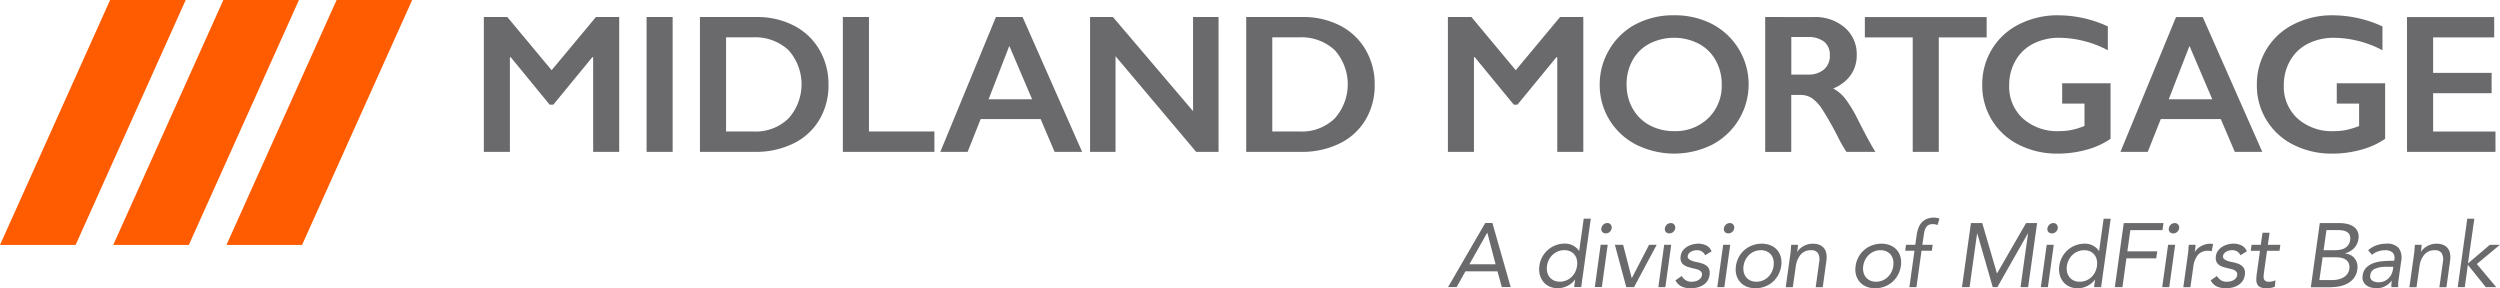 <svg xmlns="http://www.w3.org/2000/svg" width="307" height="35.391" viewBox="0 0 307 35.391">
  <g id="Layer_1" transform="translate(-223.365 -261.82)">
    <path id="Path_837" data-name="Path 837" d="M290.657,264.069l5.44,6.531,5.44-6.531h2.857v16.558h-3.2V269h-.1l-4.789,5.831h-.45L291.072,269h-.1v11.627h-3.2V264.069Zm20.3,0v16.558h-3.2V264.069Zm10.293,0a9.76,9.76,0,0,1,4.6,1.055,7.647,7.647,0,0,1,3.129,2.963,8.345,8.345,0,0,1,1.114,4.291,8.245,8.245,0,0,1-1.12,4.308,7.53,7.53,0,0,1-3.183,2.91,10.438,10.438,0,0,1-4.73,1.031H314.31V264.069h6.935Zm-.331,14.057a5.782,5.782,0,0,0,4.261-1.6,6.291,6.291,0,0,0-.013-8.41,6.027,6.027,0,0,0-4.356-1.553h-3.294v11.556h3.4Zm14.146-14.057v14.057H343.1v2.5H331.859V264.069Zm18.865,0,7.314,16.558H357.86l-1.718-4.03h-7.361l-1.6,4.03h-3.354l6.827-16.558Zm-4.173,10.1H355.1l-2.8-6.554Zm15.268-10.1,9.839,11.556V264.069h3.129v16.558h-2.749l-9.9-11.746v11.746h-3.13V264.069Zm23.3,0a9.76,9.76,0,0,1,4.6,1.055,7.647,7.647,0,0,1,3.129,2.963,8.345,8.345,0,0,1,1.114,4.291,8.245,8.245,0,0,1-1.12,4.308,7.53,7.53,0,0,1-3.183,2.91,10.439,10.439,0,0,1-4.73,1.031h-6.745V264.069h6.935Zm-.331,14.057a5.782,5.782,0,0,0,4.261-1.6,6.291,6.291,0,0,0-.013-8.41,6.027,6.027,0,0,0-4.356-1.553h-3.294v11.556h3.4Zm21.056-14.057,5.44,6.531,5.44-6.531h2.857v16.558h-3.2V269h-.1l-4.789,5.831h-.45L409.457,269h-.1v11.627h-3.2V264.069Zm24.9-.214a9.968,9.968,0,0,1,4.628,1.06,8.364,8.364,0,0,1,.036,14.829,10.469,10.469,0,0,1-9.364-.018,8.195,8.195,0,0,1-4.451-7.373,8.335,8.335,0,0,1,1.173-4.279,8.143,8.143,0,0,1,3.236-3.112A9.853,9.853,0,0,1,433.947,263.855Zm-5.844,8.5a5.9,5.9,0,0,0,.747,2.964,5.192,5.192,0,0,0,2.08,2.039,6.233,6.233,0,0,0,3.018.722,5.757,5.757,0,0,0,4.19-1.6,5.507,5.507,0,0,0,1.641-4.126,5.96,5.96,0,0,0-.742-2.969,5.125,5.125,0,0,0-2.086-2.045,6.674,6.674,0,0,0-6.056.006,5.056,5.056,0,0,0-2.068,2.039A6.046,6.046,0,0,0,428.1,272.353Zm22.985-8.284a5.552,5.552,0,0,1,3.8,1.292,4.271,4.271,0,0,1,1.471,3.365,4.205,4.205,0,0,1-.729,2.459,4.828,4.828,0,0,1-2.163,1.654,4.827,4.827,0,0,1,1.41,1.161,14.936,14.936,0,0,1,1.53,2.478q1.517,3.011,2.251,4.149h-3.567a19.944,19.944,0,0,1-1-1.743,37.9,37.9,0,0,0-2.016-3.562,4.825,4.825,0,0,0-1.232-1.3,2.45,2.45,0,0,0-1.363-.386h-1.161v6.994h-3.2V264.069Zm-.722,7.064a2.9,2.9,0,0,0,1.973-.628,2.164,2.164,0,0,0,.717-1.719,2.038,2.038,0,0,0-.711-1.7,3.2,3.2,0,0,0-2.027-.563h-1.991v4.611Zm21.948-7.064v2.5h-5.879v14.057h-3.2V266.57h-5.879v-2.5Zm8.813-.214a14.584,14.584,0,0,1,6.069,1.363v2.928a13.022,13.022,0,0,0-5.927-1.53,6.973,6.973,0,0,0-3.224.723,5.184,5.184,0,0,0-2.186,2.08,5.982,5.982,0,0,0-.777,3.029,5.27,5.27,0,0,0,1.689,4.083,6.332,6.332,0,0,0,4.45,1.547,7.86,7.86,0,0,0,1.452-.13,9.908,9.908,0,0,0,1.654-.5V274.7h-2.739v-2.5h5.939v6.828a9.6,9.6,0,0,1-2.934,1.333,13.136,13.136,0,0,1-3.562.481,10.351,10.351,0,0,1-4.747-1.078,8.073,8.073,0,0,1-4.511-7.361,8.259,8.259,0,0,1,1.2-4.4,8.159,8.159,0,0,1,3.354-3.058A10.453,10.453,0,0,1,481.125,263.855Zm17.721.214,7.314,16.558h-3.378l-1.718-4.03H493.7l-1.6,4.03h-3.354l6.827-16.558Zm-4.173,10.1h5.346l-2.8-6.554Zm20.176-10.312a14.584,14.584,0,0,1,6.069,1.363v2.928a13.022,13.022,0,0,0-5.927-1.53,6.973,6.973,0,0,0-3.224.723,5.183,5.183,0,0,0-2.186,2.08,5.982,5.982,0,0,0-.777,3.029,5.27,5.27,0,0,0,1.689,4.083,6.332,6.332,0,0,0,4.45,1.547,7.859,7.859,0,0,0,1.452-.13,9.91,9.91,0,0,0,1.654-.5V274.7H515.31v-2.5h5.939v6.828a9.6,9.6,0,0,1-2.934,1.333,13.136,13.136,0,0,1-3.562.481,10.352,10.352,0,0,1-4.747-1.078A8.074,8.074,0,0,1,505.5,272.4a8.26,8.26,0,0,1,1.2-4.4,8.159,8.159,0,0,1,3.354-3.058A10.457,10.457,0,0,1,514.849,263.855Zm19.79.214v2.5h-7.5v4.35h7.183v2.5h-7.183v4.706H534.8v2.5H523.936V264.07h10.7ZM410.745,289.362h.878l2.246,7.87h-1.09l-.534-1.935h-3.935l-1.078,1.935h-1.056Zm.256,1.2h-.021L408.8,294.43h3.212Zm10.782,5.748h-.022a2.363,2.363,0,0,1-.873.75,2.654,2.654,0,0,1-1.272.305,2.321,2.321,0,0,1-.99-.206,2.069,2.069,0,0,1-.744-.573,2.283,2.283,0,0,1-.435-.866,2.8,2.8,0,0,1-.055-1.09,3.132,3.132,0,0,1,.35-1.09,3.2,3.2,0,0,1,.684-.866,3.064,3.064,0,0,1,.945-.573,3.172,3.172,0,0,1,1.145-.206,2.05,2.05,0,0,1,1.745.889h.022l.556-3.957h.866l-1.177,8.4h-.867Zm.233-1.678a2.173,2.173,0,0,0-.022-.762,1.484,1.484,0,0,0-.283-.611,1.449,1.449,0,0,0-.522-.411,1.717,1.717,0,0,0-.74-.149,2.03,2.03,0,0,0-.784.149,2.1,2.1,0,0,0-.638.411,2.3,2.3,0,0,0-.7,1.373,2.078,2.078,0,0,0,.028.761,1.564,1.564,0,0,0,.289.612,1.43,1.43,0,0,0,.522.411,1.715,1.715,0,0,0,.739.15,2.03,2.03,0,0,0,.784-.15,2.1,2.1,0,0,0,.639-.411,2.226,2.226,0,0,0,.456-.612A2.361,2.361,0,0,0,422.017,294.631Zm2.9-2.6h.866l-.722,5.2H424.2Zm.088-2.034a.756.756,0,0,1,.723-.633.517.517,0,0,1,.423.189.558.558,0,0,1,.123.444.741.741,0,0,1-.245.456.693.693,0,0,1-.478.178.545.545,0,0,1-.434-.178A.529.529,0,0,1,425.006,289.995Zm4.013,7.237h-.956l-1.4-5.2h1.012l1.057,4.08h.021l2.113-4.08h.934Zm3.7-5.2h.866l-.722,5.2H432Zm.088-2.034a.756.756,0,0,1,.723-.633.517.517,0,0,1,.423.189.558.558,0,0,1,.123.444.74.74,0,0,1-.245.456.693.693,0,0,1-.478.178.545.545,0,0,1-.434-.178A.529.529,0,0,1,432.809,289.995Zm2.057,5.869a1.8,1.8,0,0,0,.489.512,1.3,1.3,0,0,0,.745.189,1.987,1.987,0,0,0,.411-.045,1.328,1.328,0,0,0,.389-.144,1.031,1.031,0,0,0,.3-.25.724.724,0,0,0,.156-.362.514.514,0,0,0-.044-.344.689.689,0,0,0-.222-.228,1.238,1.238,0,0,0-.339-.15c-.129-.037-.261-.07-.395-.1-.238-.052-.463-.111-.678-.177a1.873,1.873,0,0,1-.545-.261,1,1,0,0,1-.333-.417,1.221,1.221,0,0,1-.055-.656,1.378,1.378,0,0,1,.255-.667,1.848,1.848,0,0,1,.512-.479,2.451,2.451,0,0,1,.661-.289,2.726,2.726,0,0,1,.728-.1,2.18,2.18,0,0,1,1,.222,1.326,1.326,0,0,1,.638.722l-.789.479a1.053,1.053,0,0,0-.372-.45,1.1,1.1,0,0,0-.639-.173,1.6,1.6,0,0,0-.366.044,1.359,1.359,0,0,0-.351.134.893.893,0,0,0-.272.228.625.625,0,0,0-.134.317.366.366,0,0,0,.066.283.765.765,0,0,0,.256.207,2.074,2.074,0,0,0,.395.155,4.18,4.18,0,0,0,.483.112,4.375,4.375,0,0,1,.628.173,1.626,1.626,0,0,1,.506.284,1.014,1.014,0,0,1,.306.444,1.4,1.4,0,0,1,.039.656,1.625,1.625,0,0,1-.279.756,1.8,1.8,0,0,1-.544.507,2.389,2.389,0,0,1-.707.283,3.428,3.428,0,0,1-.772.089,2.723,2.723,0,0,1-1.124-.206,1.709,1.709,0,0,1-.767-.761Zm5.1-3.835h.866l-.722,5.2h-.867Zm.089-2.034a.756.756,0,0,1,.723-.633.517.517,0,0,1,.423.189.558.558,0,0,1,.123.444.741.741,0,0,1-.245.456.693.693,0,0,1-.478.178.545.545,0,0,1-.434-.178A.529.529,0,0,1,440.057,289.995Zm1.478,4.637a3.21,3.21,0,0,1,.366-1.112,3.1,3.1,0,0,1,1.662-1.423,3.259,3.259,0,0,1,1.138-.2,2.806,2.806,0,0,1,1.085.2,2.134,2.134,0,0,1,.8.561,2.166,2.166,0,0,1,.456.863,2.7,2.7,0,0,1,.05,1.112,3.222,3.222,0,0,1-.366,1.112,3.171,3.171,0,0,1-.695.862,3.066,3.066,0,0,1-.956.561,3.265,3.265,0,0,1-1.139.2,2.809,2.809,0,0,1-1.084-.2,2.128,2.128,0,0,1-.8-.561,2.226,2.226,0,0,1-.462-.862A2.633,2.633,0,0,1,441.535,294.631Zm.934,0a2.078,2.078,0,0,0,.028.761,1.564,1.564,0,0,0,.289.612,1.43,1.43,0,0,0,.522.411,1.715,1.715,0,0,0,.739.15,2.03,2.03,0,0,0,.784-.15,2.1,2.1,0,0,0,.639-.411,2.225,2.225,0,0,0,.456-.612,2.376,2.376,0,0,0,.233-.761,2.173,2.173,0,0,0-.022-.762,1.484,1.484,0,0,0-.283-.611,1.448,1.448,0,0,0-.522-.411,1.717,1.717,0,0,0-.74-.149,2.03,2.03,0,0,0-.784.149,2.1,2.1,0,0,0-.638.411,2.262,2.262,0,0,0-.461.611A2.294,2.294,0,0,0,442.469,294.631Zm5.735-1.368a6.644,6.644,0,0,0,.072-.667c.012-.208.028-.4.051-.567h.833l-.044.423c-.016.141-.033.286-.056.434h.022a1.652,1.652,0,0,1,.3-.366,2.26,2.26,0,0,1,.434-.316,2.375,2.375,0,0,1,.534-.222,2.161,2.161,0,0,1,.611-.084,2.128,2.128,0,0,1,.862.156,1.364,1.364,0,0,1,.556.434,1.5,1.5,0,0,1,.267.673,2.9,2.9,0,0,1-.006.862l-.444,3.212h-.867l.435-3.124a1.555,1.555,0,0,0-.145-1.034.915.915,0,0,0-.845-.377,1.6,1.6,0,0,0-1.306.556,2.811,2.811,0,0,0-.586,1.445l-.362,2.534h-.87Zm8.027,1.368a3.21,3.21,0,0,1,.366-1.112,3.1,3.1,0,0,1,1.662-1.423,3.259,3.259,0,0,1,1.138-.2,2.806,2.806,0,0,1,1.085.2,2.134,2.134,0,0,1,.8.561,2.166,2.166,0,0,1,.456.863,2.7,2.7,0,0,1,.05,1.112,3.223,3.223,0,0,1-.366,1.112,3.172,3.172,0,0,1-.695.862,3.066,3.066,0,0,1-.956.561,3.264,3.264,0,0,1-1.139.2,2.809,2.809,0,0,1-1.084-.2,2.128,2.128,0,0,1-.8-.561,2.226,2.226,0,0,1-.462-.862A2.617,2.617,0,0,1,456.231,294.631Zm.934,0a2.079,2.079,0,0,0,.028.761,1.565,1.565,0,0,0,.289.612,1.43,1.43,0,0,0,.522.411,1.715,1.715,0,0,0,.739.15,2.03,2.03,0,0,0,.784-.15,2.1,2.1,0,0,0,.639-.411,2.226,2.226,0,0,0,.456-.612,2.377,2.377,0,0,0,.233-.761,2.174,2.174,0,0,0-.022-.762,1.484,1.484,0,0,0-.283-.611,1.449,1.449,0,0,0-.522-.411,1.717,1.717,0,0,0-.74-.149,2.03,2.03,0,0,0-.784.149,2.1,2.1,0,0,0-.638.411,2.26,2.26,0,0,0-.461.611A2.294,2.294,0,0,0,457.165,294.631Zm6.292-1.868h-1.134l.1-.734h1.134l.167-1.167a4.185,4.185,0,0,1,.211-.873,2.127,2.127,0,0,1,.4-.684,1.758,1.758,0,0,1,.635-.45,2.292,2.292,0,0,1,.9-.161,1.979,1.979,0,0,1,.351.034.991.991,0,0,1,.305.1l-.233.778a1.439,1.439,0,0,0-.278-.083,1.519,1.519,0,0,0-.3-.028,1.091,1.091,0,0,0-.54.116.854.854,0,0,0-.323.323,1.734,1.734,0,0,0-.177.494c-.042.193-.077.4-.105.623l-.145.979h1.268l-.1.734h-1.268l-.623,4.469h-.866Zm6.936-3.4h1.39l1.8,6.17h.021l3.557-6.17h1.356l-1.1,7.87h-.935l.923-6.6h-.021l-3.747,6.6h-.566l-1.9-6.6h-.022l-.923,6.6h-.934Zm9.305,2.667h.866l-.722,5.2h-.867Zm.088-2.034a.756.756,0,0,1,.723-.633.517.517,0,0,1,.423.189.558.558,0,0,1,.123.444.74.74,0,0,1-.245.456.693.693,0,0,1-.478.178.545.545,0,0,1-.434-.178A.529.529,0,0,1,479.786,289.995Zm5.847,6.315h-.022a2.363,2.363,0,0,1-.873.75,2.654,2.654,0,0,1-1.272.305,2.321,2.321,0,0,1-.99-.206,2.069,2.069,0,0,1-.744-.573,2.283,2.283,0,0,1-.435-.866,2.8,2.8,0,0,1-.055-1.09,3.132,3.132,0,0,1,.35-1.09,3.2,3.2,0,0,1,.684-.866,3.064,3.064,0,0,1,.945-.573,3.172,3.172,0,0,1,1.145-.206,2.05,2.05,0,0,1,1.745.889h.022l.556-3.957h.866l-1.177,8.4h-.867Zm.233-1.678a2.173,2.173,0,0,0-.022-.762,1.484,1.484,0,0,0-.283-.611,1.448,1.448,0,0,0-.522-.411,1.717,1.717,0,0,0-.74-.149,2.03,2.03,0,0,0-.784.149,2.1,2.1,0,0,0-.638.411,2.3,2.3,0,0,0-.7,1.373,2.079,2.079,0,0,0,.028.761,1.565,1.565,0,0,0,.289.612,1.43,1.43,0,0,0,.522.411,1.715,1.715,0,0,0,.739.15,2.03,2.03,0,0,0,.784-.15,2.1,2.1,0,0,0,.639-.411,2.225,2.225,0,0,0,.456-.612A2.361,2.361,0,0,0,485.866,294.631Zm3.291-5.269h4.88l-.122.866h-3.947l-.366,2.6h3.669l-.123.866H489.48l-.489,3.535h-.934Zm5.447,2.667h.866l-.722,5.2h-.867Zm.089-2.034a.756.756,0,0,1,.723-.633.517.517,0,0,1,.422.189.558.558,0,0,1,.123.444.74.74,0,0,1-.245.456.693.693,0,0,1-.478.178.545.545,0,0,1-.434-.178A.523.523,0,0,1,494.693,289.995Zm2.334,3.268a6.68,6.68,0,0,0,.072-.667c.012-.208.028-.4.051-.567h.833l-.044.423c-.016.141-.033.286-.056.434h.022a1.65,1.65,0,0,1,.3-.366,2.261,2.261,0,0,1,.434-.316,2.377,2.377,0,0,1,.534-.222,2.162,2.162,0,0,1,.611-.084,1.169,1.169,0,0,1,.173.012.749.749,0,0,1,.173.044l-.178.878a1.423,1.423,0,0,0-.456-.066,1.524,1.524,0,0,0-1.234.517,2.736,2.736,0,0,0-.557,1.418l-.362,2.534h-.87Zm3.568,2.6a1.8,1.8,0,0,0,.489.512,1.3,1.3,0,0,0,.745.189,1.987,1.987,0,0,0,.411-.045,1.328,1.328,0,0,0,.389-.144,1.031,1.031,0,0,0,.3-.25.724.724,0,0,0,.156-.362.514.514,0,0,0-.044-.344.688.688,0,0,0-.222-.228,1.238,1.238,0,0,0-.339-.15c-.129-.037-.261-.07-.395-.1-.238-.052-.463-.111-.678-.177a1.873,1.873,0,0,1-.545-.261,1,1,0,0,1-.333-.417,1.22,1.22,0,0,1-.055-.656,1.379,1.379,0,0,1,.255-.667,1.847,1.847,0,0,1,.512-.479A2.451,2.451,0,0,1,501.9,292a2.726,2.726,0,0,1,.728-.1,2.179,2.179,0,0,1,1,.222,1.326,1.326,0,0,1,.638.722l-.789.479a1.054,1.054,0,0,0-.372-.45,1.1,1.1,0,0,0-.639-.173,1.6,1.6,0,0,0-.366.044,1.36,1.36,0,0,0-.351.134.892.892,0,0,0-.272.228.626.626,0,0,0-.134.317.366.366,0,0,0,.066.283.765.765,0,0,0,.255.207,2.074,2.074,0,0,0,.395.155,4.178,4.178,0,0,0,.483.112,4.376,4.376,0,0,1,.628.173,1.625,1.625,0,0,1,.505.284,1.014,1.014,0,0,1,.306.444,1.4,1.4,0,0,1,.039.656,1.625,1.625,0,0,1-.279.756,1.8,1.8,0,0,1-.544.507,2.388,2.388,0,0,1-.707.283,3.428,3.428,0,0,1-.772.089,2.723,2.723,0,0,1-1.124-.206,1.709,1.709,0,0,1-.767-.761Zm7.692-3.1h-1.534l-.366,2.6c-.022.171-.039.328-.051.472a1.016,1.016,0,0,0,.033.378.458.458,0,0,0,.195.256.807.807,0,0,0,.435.1,1.89,1.89,0,0,0,.395-.045,1.763,1.763,0,0,0,.395-.134l-.078.789a2.169,2.169,0,0,1-.511.145,3.453,3.453,0,0,1-.522.044,1.74,1.74,0,0,1-.728-.123.813.813,0,0,1-.384-.344,1.164,1.164,0,0,1-.128-.551,4.747,4.747,0,0,1,.05-.728l.4-2.857h-1.134l.1-.734h1.134l.211-1.479h.867l-.211,1.479h1.534Zm4.946-3.4h2.4a4.411,4.411,0,0,1,.945.1,2.22,2.22,0,0,1,.789.328,1.506,1.506,0,0,1,.511.6,1.554,1.554,0,0,1,.1.911,2.013,2.013,0,0,1-.533,1.139,2.4,2.4,0,0,1-1.1.638v.022a1.727,1.727,0,0,1,.678.195,1.581,1.581,0,0,1,.5.416,1.616,1.616,0,0,1,.289.6,1.836,1.836,0,0,1,.033.728,2.177,2.177,0,0,1-.423,1.078,2.515,2.515,0,0,1-.805.673,3.512,3.512,0,0,1-1.034.351,6.322,6.322,0,0,1-1.106.1h-2.345Zm-.054,7h1.578a3.378,3.378,0,0,0,.695-.073,2.286,2.286,0,0,0,.645-.233,1.6,1.6,0,0,0,.5-.423,1.321,1.321,0,0,0,.261-.638,1.283,1.283,0,0,0-.066-.689,1.046,1.046,0,0,0-.362-.445,1.511,1.511,0,0,0-.566-.233,3.434,3.434,0,0,0-.684-.066h-1.6Zm.522-3.668h1.289a4.812,4.812,0,0,0,.656-.045,1.866,1.866,0,0,0,.6-.183,1.389,1.389,0,0,0,.467-.389,1.351,1.351,0,0,0,.25-.661,1.073,1.073,0,0,0-.066-.6.866.866,0,0,0-.328-.362,1.426,1.426,0,0,0-.517-.183,3.729,3.729,0,0,0-.611-.051h-1.39Zm5.469,0a3.024,3.024,0,0,1,1.04-.606,3.538,3.538,0,0,1,1.139-.195,1.938,1.938,0,0,1,1.59.545,2.14,2.14,0,0,1,.279,1.656l-.312,2.235c-.021.148-.037.3-.044.461a4.346,4.346,0,0,0,0,.439h-.834a1.652,1.652,0,0,1,0-.395c.015-.144.029-.272.044-.384h-.022a2.511,2.511,0,0,1-.772.656,2.155,2.155,0,0,1-1.062.256,2.554,2.554,0,0,1-.733-.1,1.652,1.652,0,0,1-.573-.294,1.175,1.175,0,0,1-.355-.483,1.253,1.253,0,0,1-.061-.667,1.657,1.657,0,0,1,.472-1.012,2.425,2.425,0,0,1,.906-.545,4.473,4.473,0,0,1,1.1-.221c.386-.03.738-.045,1.057-.045h.333l.021-.155a.925.925,0,0,0-.211-.857,1.274,1.274,0,0,0-.911-.288,2.752,2.752,0,0,0-.851.138,2.277,2.277,0,0,0-.772.428Zm2.223,2.034a3.343,3.343,0,0,0-1.356.233.949.949,0,0,0-.6.767.661.661,0,0,0,.233.695,1.368,1.368,0,0,0,.789.207,1.706,1.706,0,0,0,1.561-.962,2.188,2.188,0,0,0,.195-.605l.045-.333h-.867Zm3.4-1.468a6.644,6.644,0,0,0,.072-.667c.012-.208.028-.4.051-.567h.833l-.044.423c-.016.141-.033.286-.056.434h.022a1.649,1.649,0,0,1,.3-.366,2.261,2.261,0,0,1,.434-.316,2.375,2.375,0,0,1,.534-.222,2.162,2.162,0,0,1,.611-.084,2.128,2.128,0,0,1,.862.156,1.364,1.364,0,0,1,.556.434,1.5,1.5,0,0,1,.268.673,2.905,2.905,0,0,1-.006.862l-.444,3.212h-.867l.435-3.124a1.556,1.556,0,0,0-.145-1.034.915.915,0,0,0-.845-.377,1.6,1.6,0,0,0-1.306.556,2.811,2.811,0,0,0-.586,1.445l-.362,2.534h-.87Zm6.549-4.435h.867l-.779,5.491,2.69-2.29h1.234L532.51,294.4l2.378,2.834h-1.279l-2.2-2.734-.377,2.734h-.867Z" transform="translate(-4.991 -0.158)" fill="#6a6a6d"/>
    <path id="Path_838" data-name="Path 838" d="M232.648,291.9h-9.283l13.521-30.078h9.283Zm27.427-30.078h-9.283L237.27,291.9h9.283Zm13.905,0H264.7L251.175,291.9h9.283Z" fill="#ff5b00"/>
  </g>
</svg>

